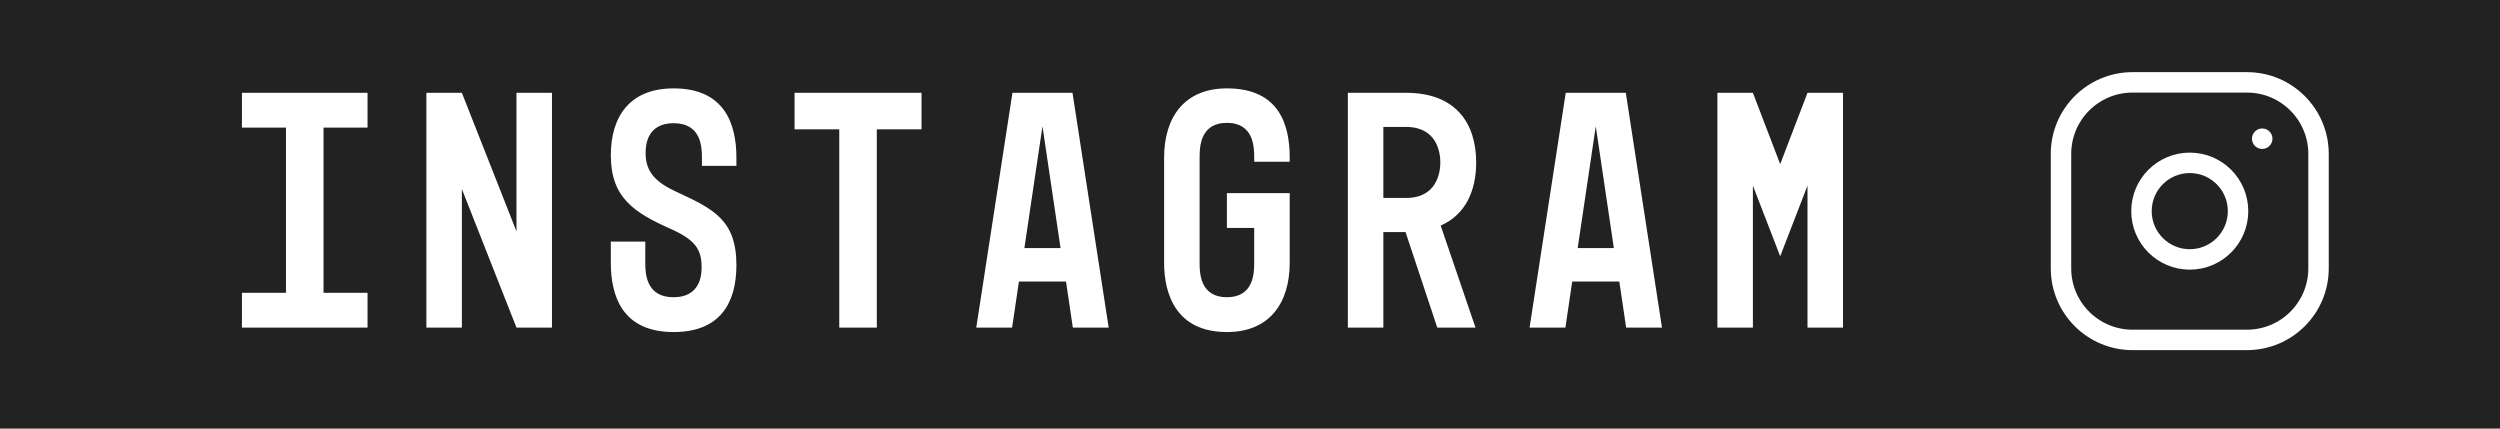 <svg width="315" height="54" viewBox="0 0 315 54" fill="none" xmlns="http://www.w3.org/2000/svg">
<rect width="315" height="54" fill="#222222"/>
<path d="M285.037 17.476H285.041M281.995 26.603C281.995 29.963 279.271 32.687 275.91 32.687C272.55 32.687 269.826 29.963 269.826 26.603C269.826 23.242 272.55 20.518 275.91 20.518C279.271 20.518 281.995 23.242 281.995 26.603ZM268.699 42.827H283.121C288.099 42.827 292.135 38.792 292.135 33.813V19.392C292.135 14.414 288.099 10.378 283.121 10.378H268.699C263.721 10.378 259.686 14.414 259.686 19.392V33.813C259.686 38.792 263.721 42.827 268.699 42.827Z" stroke="white" stroke-width="2.575" stroke-linecap="round" stroke-linejoin="round"/>
<path d="M30.485 11.695H46.309V16.081H40.763V36.893H46.309V41.279H30.485V36.893H36.032V16.081H30.485V11.695ZM53.724 11.695H58.196L65.076 29.153V11.695H69.548V41.279H65.076L58.196 23.821V41.279H53.724V11.695ZM76.963 19.564C76.963 14.662 79.371 11.136 84.874 11.136C91.325 11.136 92.787 15.651 92.787 19.865V20.897H88.444V19.865C88.444 18.446 88.314 15.522 84.874 15.522C81.606 15.522 81.349 18.188 81.349 19.177V19.349C81.349 21.843 82.897 23.09 85.219 24.165C89.862 26.315 92.787 27.691 92.787 33.41C92.787 38.183 90.722 41.838 84.874 41.838C78.424 41.838 76.963 37.323 76.963 33.109V30.443H81.305V33.109C81.305 34.528 81.434 37.452 84.874 37.452C88.142 37.452 88.4 34.786 88.4 33.797V33.625C88.4 31.475 87.626 30.228 84.531 28.852C79.886 26.788 76.963 24.896 76.963 19.564ZM100.115 16.296V11.695H116.111V16.296H110.478V41.279H105.748V16.296H100.115ZM127.524 41.279H123.009L127.567 11.695H135.135L139.693 41.279H135.178L134.318 35.474H128.384L127.524 41.279ZM129.072 31.26H133.63L131.351 15.909L129.072 31.26ZM146.678 33.109V19.865C146.678 14.748 149.258 11.136 154.59 11.136C161.255 11.136 162.502 15.823 162.502 19.865V20.381H158.03V19.865C158.03 18.575 157.987 15.479 154.59 15.479C151.193 15.479 151.15 18.575 151.15 19.865V33.109C151.15 34.356 151.193 37.452 154.59 37.452C157.987 37.452 158.03 34.356 158.03 33.109V28.723H154.59V24.337H162.502V33.109C162.502 38.226 159.922 41.838 154.59 41.838C148.226 41.838 146.678 37.108 146.678 33.109ZM174.302 41.279H169.83V11.695H177.183C183.418 11.695 185.998 15.522 185.998 20.467C185.998 24.036 184.665 27.046 181.526 28.422L185.912 41.279H181.096L177.097 29.239H174.302V41.279ZM174.302 15.995V24.939H177.183C181.053 24.939 181.483 21.714 181.483 20.467C181.483 19.22 181.053 15.995 177.183 15.995H174.302ZM197.24 41.279H192.725L197.283 11.695H204.851L209.409 41.279H204.894L204.034 35.474H198.1L197.24 41.279ZM198.788 31.26H203.346L201.067 15.909L198.788 31.26ZM216.393 41.279V11.695H220.865L224.305 20.682L227.745 11.695H232.217V41.279H227.745V23.391L224.305 32.292L220.865 23.391V41.279H216.393Z" fill="white"/>
</svg>
